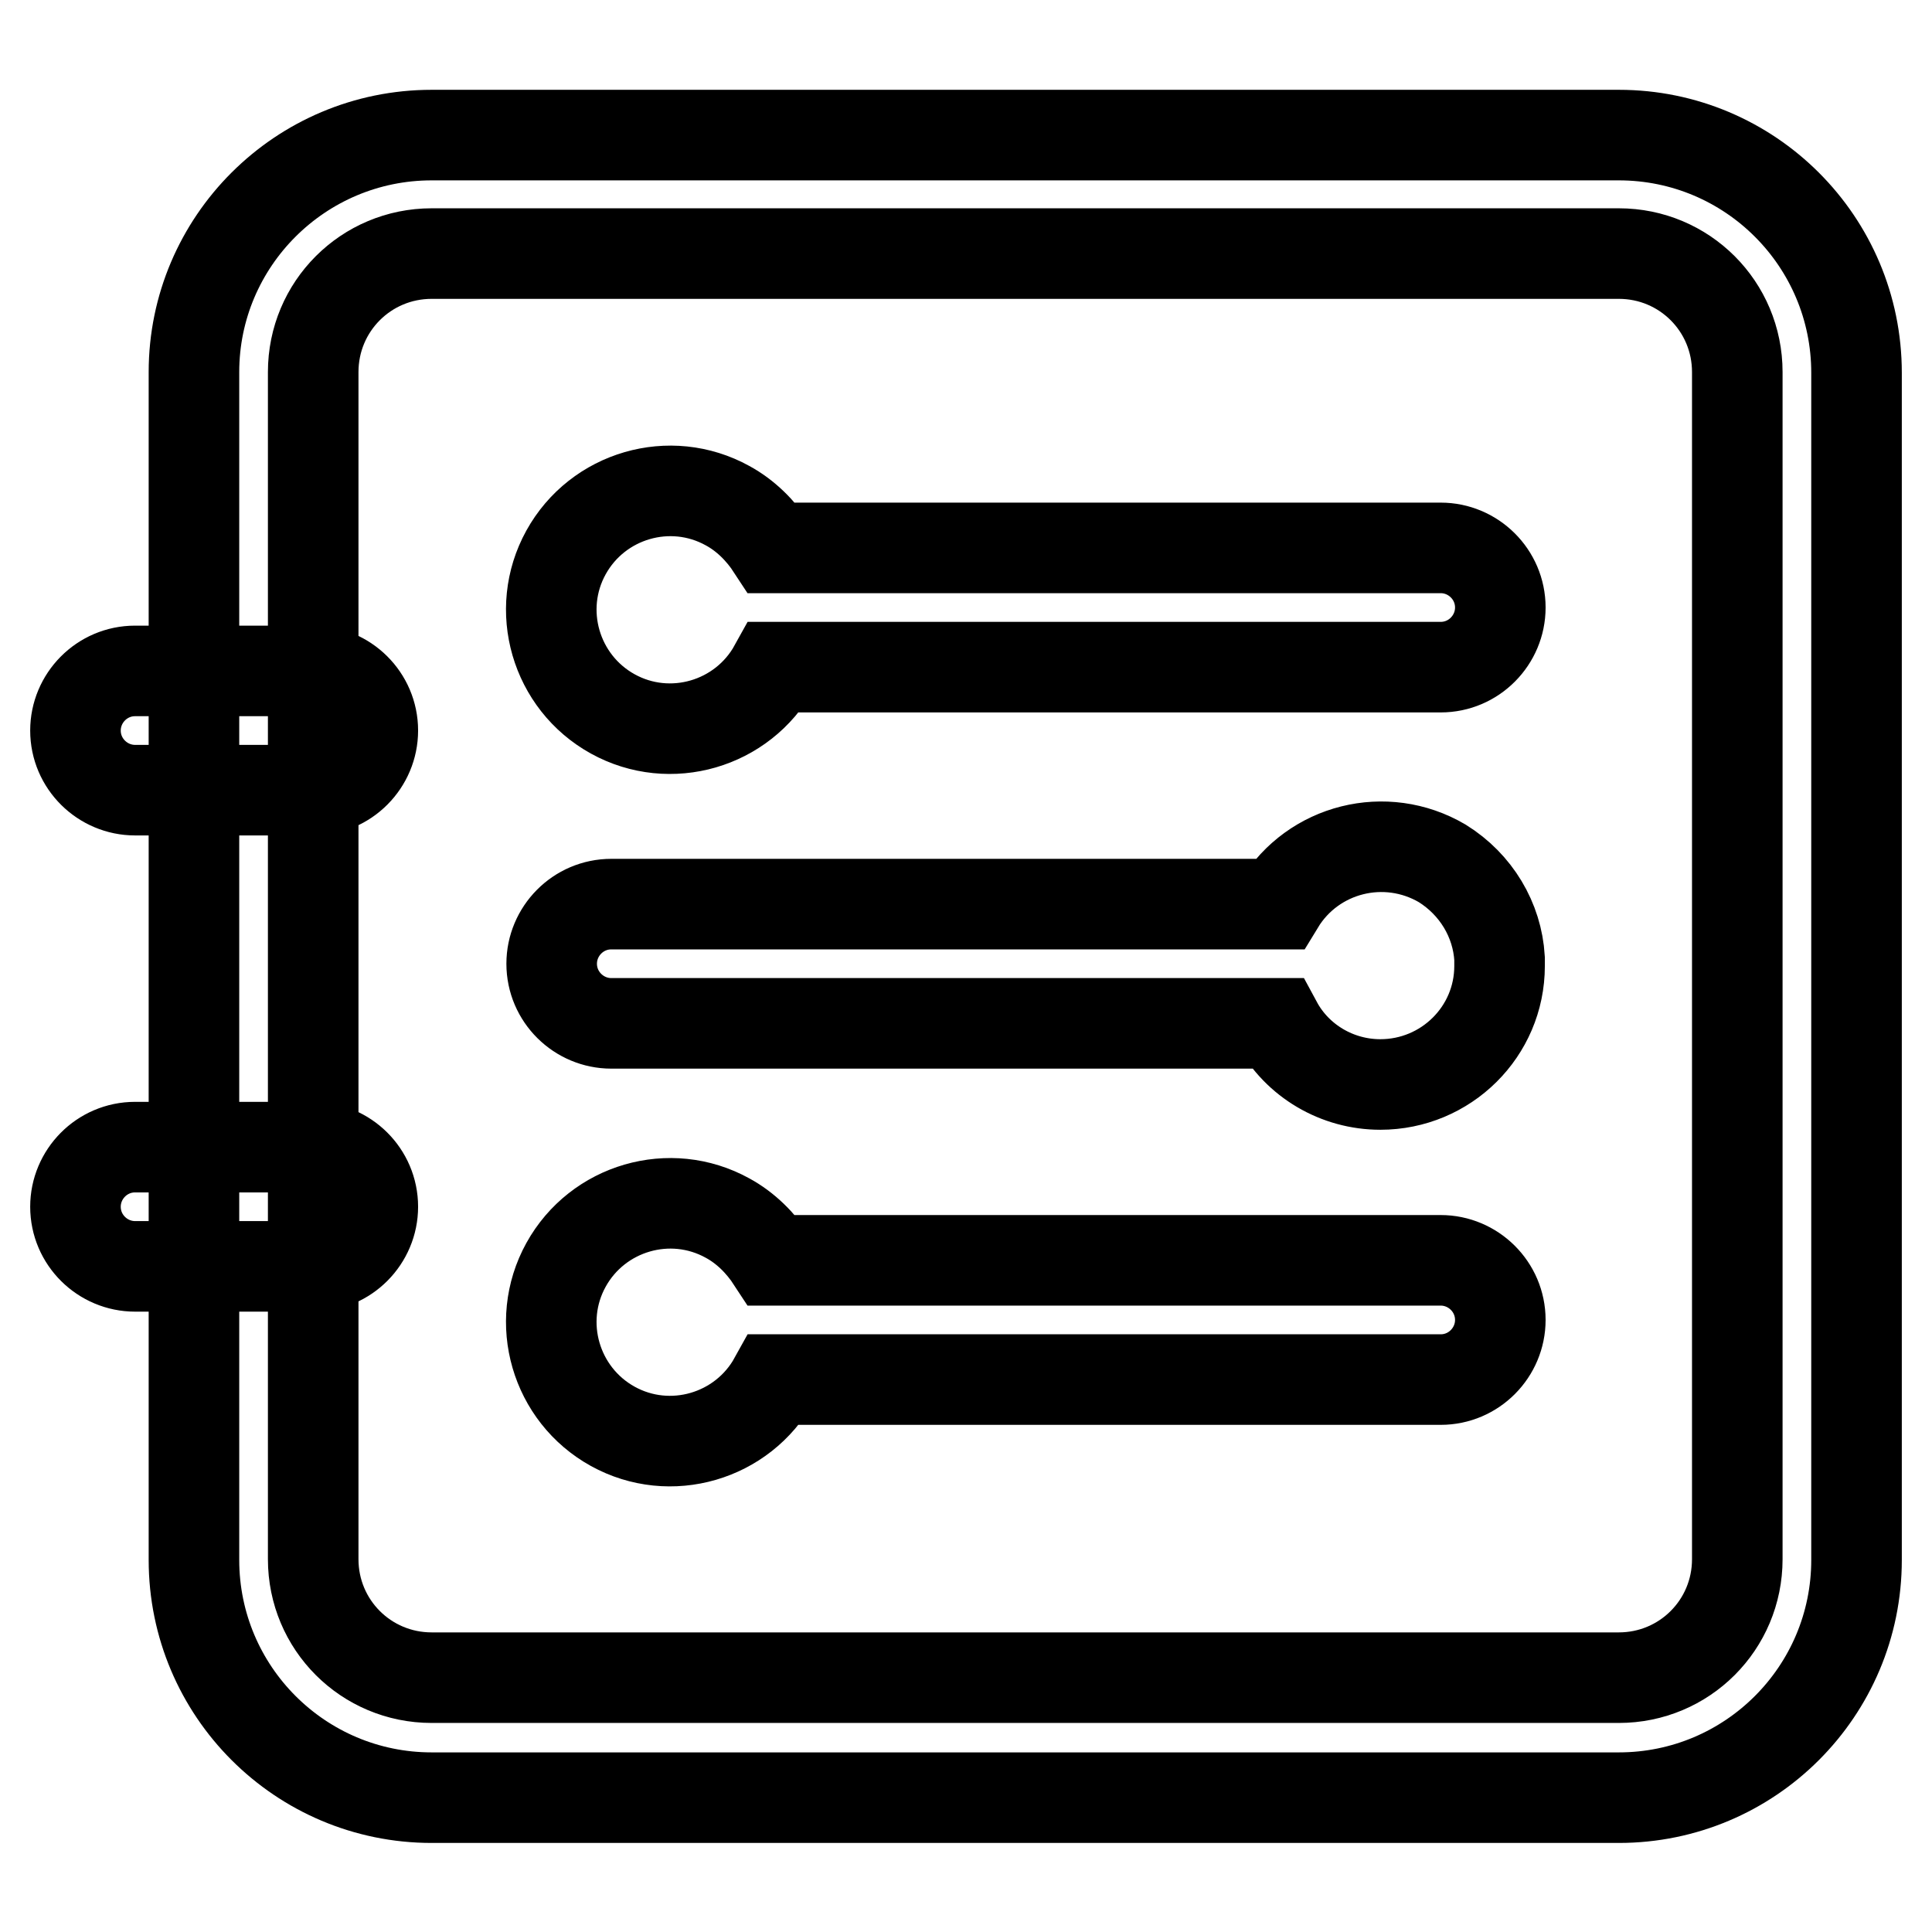 <?xml version="1.0" encoding="utf-8"?>
<!-- Svg Vector Icons : http://www.onlinewebfonts.com/icon -->
<!DOCTYPE svg PUBLIC "-//W3C//DTD SVG 1.1//EN" "http://www.w3.org/Graphics/SVG/1.1/DTD/svg11.dtd">
<svg version="1.1" xmlns="http://www.w3.org/2000/svg" xmlns:xlink="http://www.w3.org/1999/xlink" x="0px" y="0px" viewBox="0 0 256 256" enable-background="new 0 0 256 256" xml:space="preserve">
<g> <path stroke-width="12" fill-opacity="0" stroke="#000000"  d="M57.2,33.6c-8.7,0-15.7,7-15.7,15.7l0,0v157.3c0,8.7,7,15.7,15.7,15.7l0,0h157.3c8.7,0,15.7-7,15.7-15.7 V49.3c0-8.7-7-15.7-15.7-15.7l0,0H57.2z M57.2,17.9h157.3c17.4,0,31.5,14.1,31.5,31.5c0,0,0,0,0,0v157.3 c0,17.4-14.1,31.5-31.5,31.5H57.2c-17.4,0-31.5-14.1-31.5-31.5V49.3C25.7,32,39.8,17.9,57.2,17.9z M41.5,88.9 c4.3,0,7.9,3.5,7.9,7.9c0,4.3-3.5,7.9-7.9,7.9H17.9c-4.3,0-7.9-3.5-7.9-7.9c0-4.3,3.5-7.9,7.9-7.9H41.5z M102.6,88.4 c-4.2,7.6-13.8,10.4-21.4,6.2S70.8,80.8,75,73.2c4.2-7.6,13.8-10.4,21.4-6.2c2.4,1.3,4.4,3.3,5.9,5.6h88.6c4.3,0,7.9,3.5,7.9,7.9 c0,4.3-3.5,7.9-7.9,7.9H102.6z M102.6,182.8c-4.2,7.6-13.8,10.4-21.4,6.2s-10.4-13.8-6.2-21.4c4.2-7.6,13.8-10.4,21.4-6.2 c2.4,1.3,4.4,3.3,5.9,5.6h88.6c4.3,0,7.9,3.5,7.9,7.9c0,4.3-3.5,7.9-7.9,7.9H102.6z M198.7,127c0,0.3,0,0.6,0,1 c0,8.7-7.1,15.7-15.8,15.7c-5.7,0-11-3.1-13.7-8.1H81c-4.3,0-7.9-3.5-7.9-7.9c0-4.3,3.5-7.9,7.9-7.9h88.5 c4.5-7.4,14.1-9.8,21.6-5.4C195.6,117.2,198.4,121.9,198.7,127z M41.5,152c4.3,0,7.9,3.5,7.9,7.9c0,4.3-3.5,7.9-7.9,7.9H17.9 c-4.3,0-7.9-3.5-7.9-7.9c0-4.3,3.5-7.9,7.9-7.9H41.5z"/></g>
</svg>